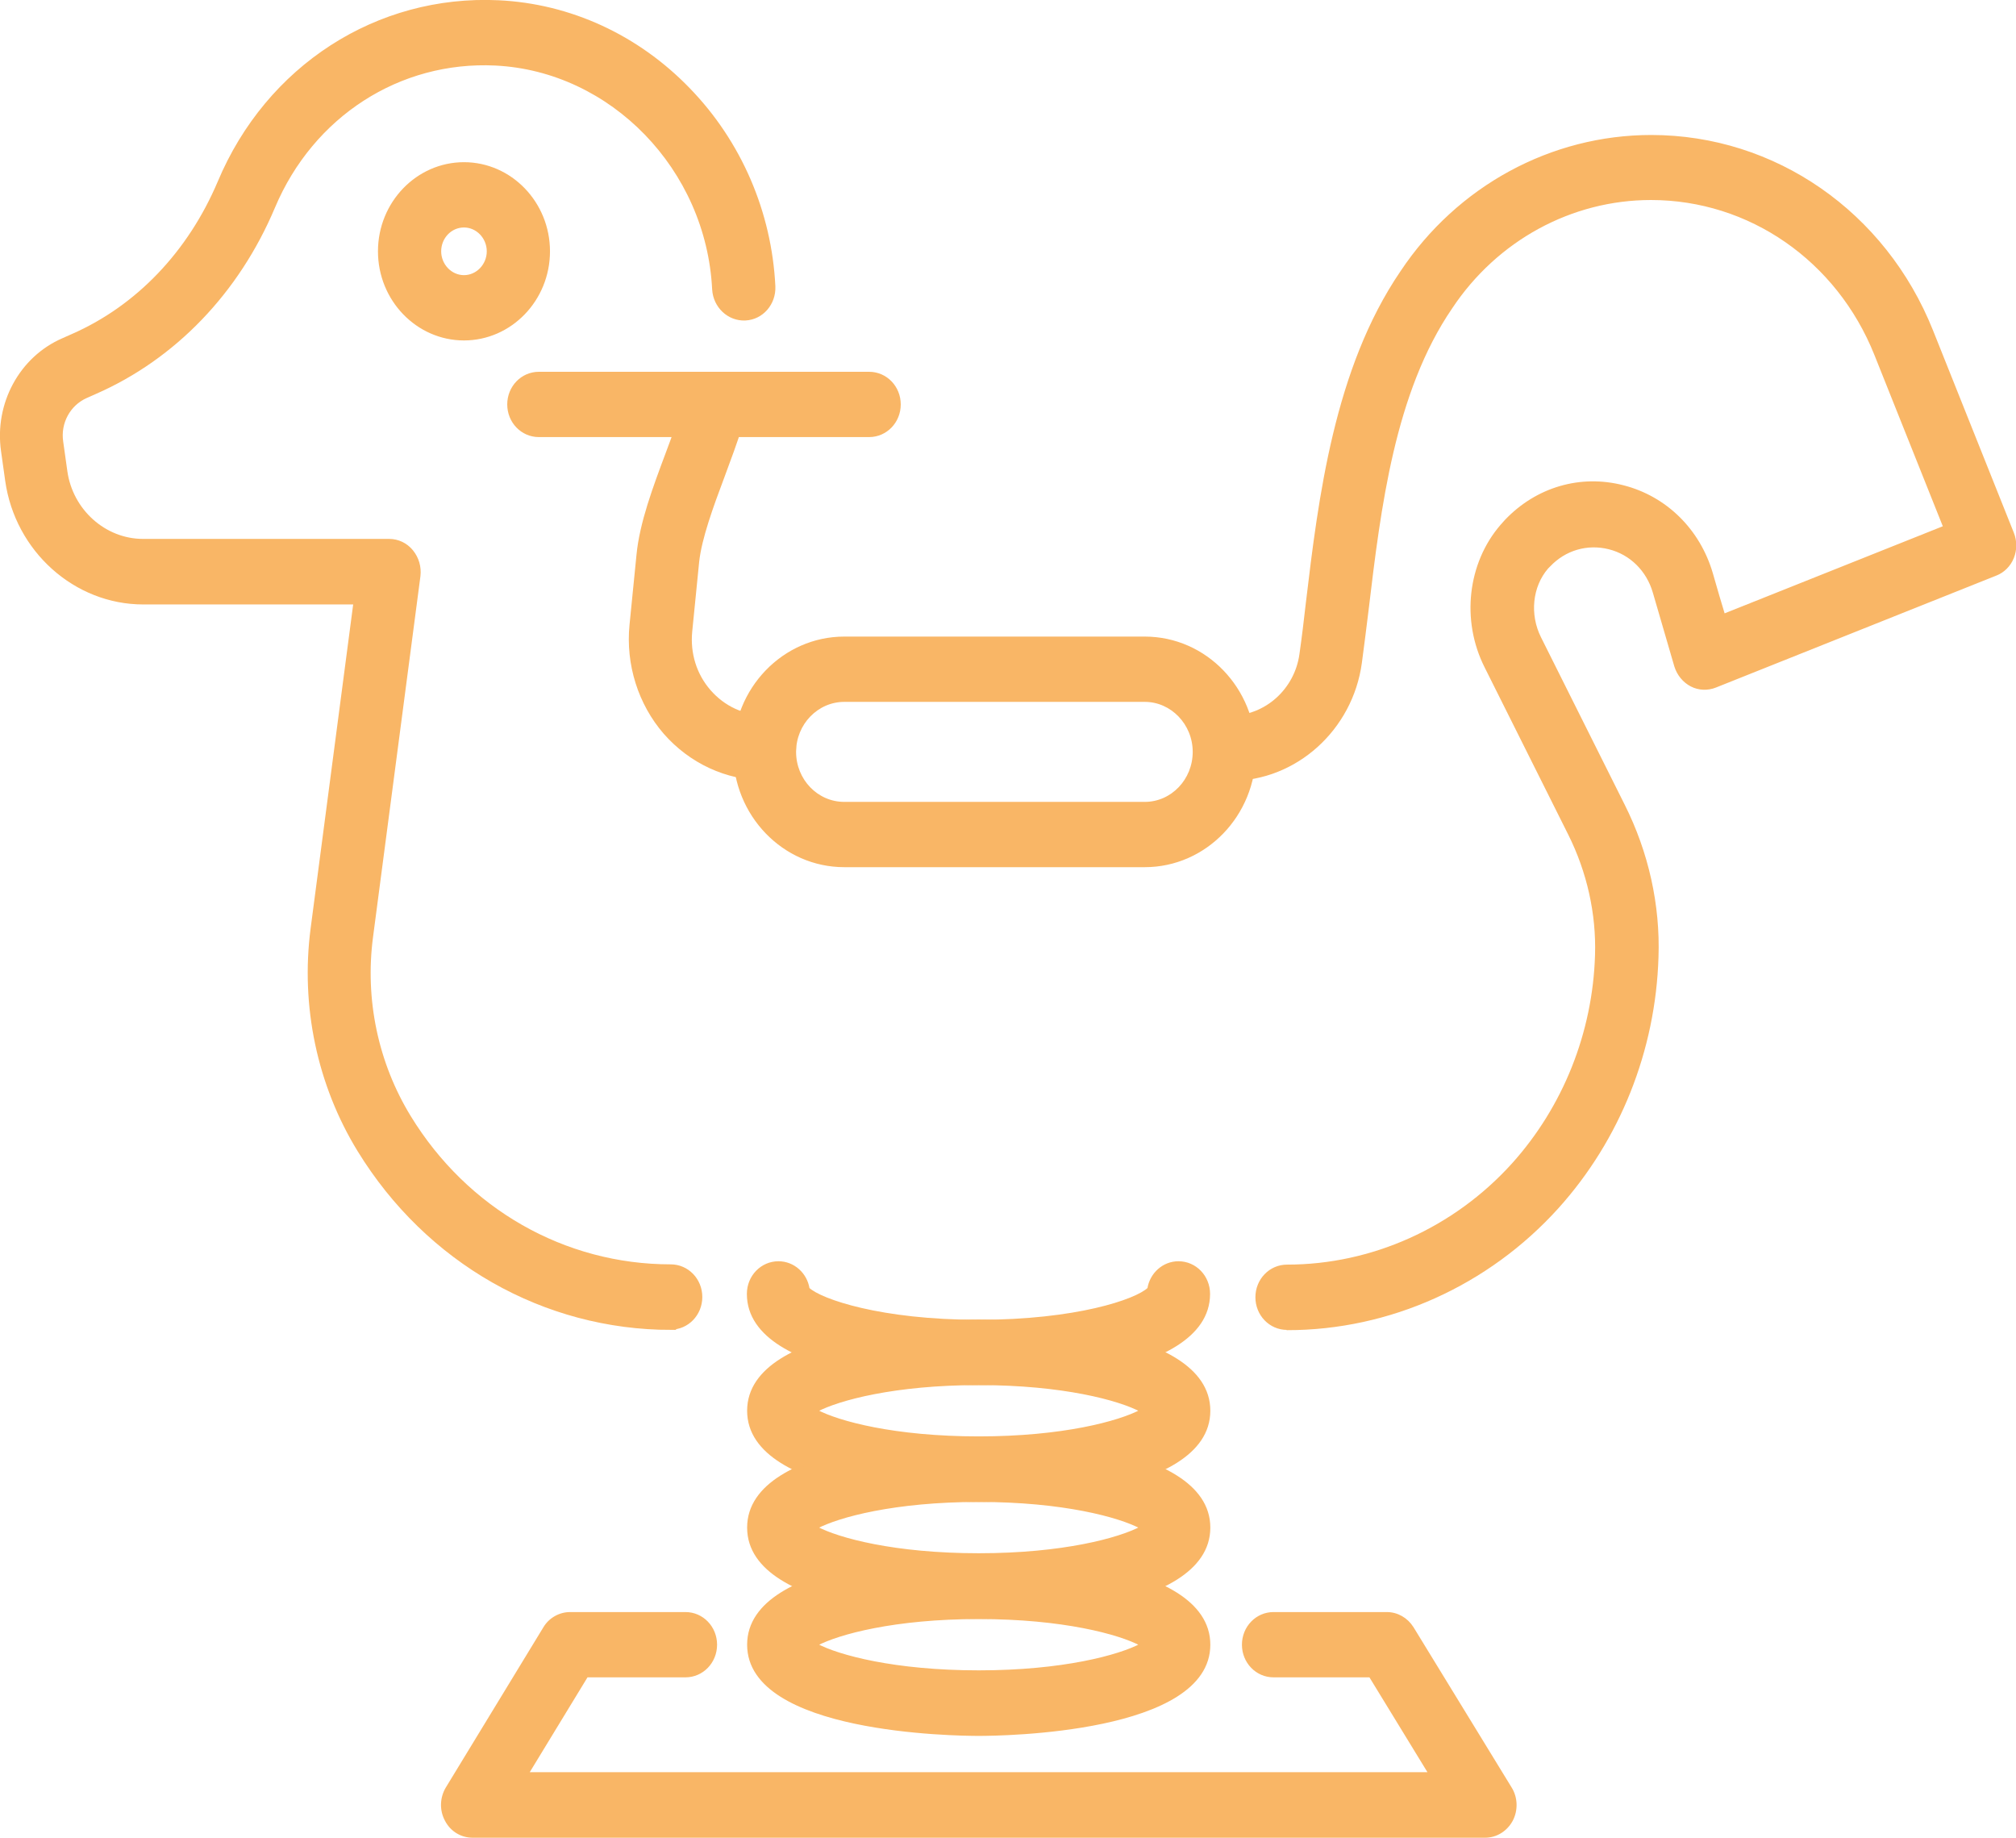 <?xml version="1.0" encoding="UTF-8"?><svg id="Livello_1" xmlns="http://www.w3.org/2000/svg" viewBox="0 0 77.82 70.93"><defs><style>.cls-1{fill:none;stroke:#f9b666;stroke-miterlimit:10;stroke-width:.1px;}.cls-2{fill:#f9b666;}</style></defs><path class="cls-2" d="m49.68,51.28c-.65,0-1.17-.54-1.17-1.21s.52-1.21,1.17-1.21c3.29,0,6.47-1.43,8.72-3.92,1.98-2.2,3.13-5.07,3.22-8.08.05-1.59-.31-3.21-1.04-4.67l-3.23-6.46c-.9-1.79-.65-3.98.61-5.44.05-.06.11-.12.17-.19,1.19-1.25,2.88-1.75,4.53-1.32,1.64.42,2.92,1.68,3.41,3.36.17.59.33,1.15.47,1.6l8.52-3.4-2.66-6.66c-1.46-3.65-4.86-6.01-8.67-6.01-3.08,0-5.97,1.57-7.72,4.21-2.22,3.25-2.76,7.72-3.23,11.66-.09.71-.17,1.39-.26,2.04-.35,2.57-2.51,4.51-5.01,4.51-.64,0-1.17-.54-1.17-1.21s.52-1.21,1.17-1.21c1.35,0,2.51-1.04,2.7-2.42.09-.63.17-1.29.25-2,.48-4.02,1.09-9.01,3.64-12.75,2.18-3.28,5.79-5.24,9.64-5.24,4.76,0,9.01,2.95,10.83,7.51l3.12,7.81c.12.3.12.64,0,.94-.12.3-.36.54-.65.65l-10.82,4.32c-.3.12-.64.11-.93-.04-.29-.15-.51-.42-.61-.74,0,0-.37-1.27-.83-2.85-.25-.86-.9-1.5-1.74-1.71-.84-.21-1.7.04-2.3.67-.03.03-.06.06-.09.09-.62.72-.73,1.81-.28,2.71l3.23,6.46c.92,1.83,1.37,3.86,1.3,5.86-.11,3.6-1.48,7.03-3.85,9.66-2.69,2.98-6.49,4.69-10.43,4.69"/><path class="cls-1" d="m49.68,51.28c-.65,0-1.17-.54-1.17-1.21s.52-1.21,1.17-1.21c3.29,0,6.47-1.43,8.72-3.92,1.98-2.2,3.13-5.07,3.22-8.08.05-1.59-.31-3.21-1.04-4.67l-3.23-6.46c-.9-1.79-.65-3.98.61-5.44.05-.06.11-.12.17-.19,1.19-1.25,2.88-1.75,4.53-1.32,1.64.42,2.92,1.68,3.41,3.36.17.59.33,1.15.47,1.6l8.52-3.4-2.66-6.66c-1.46-3.65-4.86-6.01-8.67-6.01-3.08,0-5.97,1.57-7.72,4.21-2.22,3.25-2.76,7.72-3.23,11.66-.09.71-.17,1.39-.26,2.04-.35,2.57-2.51,4.51-5.01,4.51-.64,0-1.17-.54-1.17-1.21s.52-1.21,1.17-1.21c1.35,0,2.51-1.04,2.7-2.42.09-.63.17-1.29.25-2,.48-4.02,1.09-9.01,3.64-12.75,2.18-3.28,5.79-5.24,9.64-5.24,4.76,0,9.01,2.95,10.83,7.51l3.12,7.81c.12.3.12.64,0,.94-.12.3-.36.54-.65.65l-10.82,4.32c-.3.12-.64.11-.93-.04-.29-.15-.51-.42-.61-.74,0,0-.37-1.27-.83-2.85-.25-.86-.9-1.5-1.74-1.71-.84-.21-1.7.04-2.3.67-.03.03-.06.06-.09.09-.62.72-.73,1.81-.28,2.71l3.23,6.46c.92,1.83,1.37,3.86,1.3,5.86-.11,3.6-1.48,7.03-3.85,9.66-2.69,2.98-6.49,4.69-10.43,4.69Z"/><path class="cls-2" d="m25.91,51.28h0c-4.91,0-9.42-2.57-12.06-6.87-1.56-2.54-2.2-5.59-1.81-8.57l1.65-12.56H5.53c-2.63,0-4.9-2.03-5.28-4.73l-.16-1.14c-.26-1.82.7-3.6,2.34-4.31l.36-.16c2.51-1.1,4.51-3.2,5.66-5.91C10.32,2.57,14.56-.16,19.24.06c2.76.13,5.37,1.33,7.35,3.38,1.98,2.04,3.15,4.75,3.29,7.61.03.67-.46,1.24-1.11,1.27-.64.03-1.19-.48-1.23-1.15-.23-4.65-3.93-8.47-8.42-8.69-3.71-.18-7.06,1.98-8.55,5.51-1.38,3.28-3.83,5.83-6.89,7.17l-.36.16c-.65.29-1.04,1-.93,1.73l.16,1.14c.21,1.51,1.49,2.66,2.97,2.66h9.5c.34,0,.66.15.88.42s.32.61.28.96l-1.83,13.93c-.32,2.42.2,4.88,1.46,6.94,2.2,3.6,5.97,5.75,10.08,5.75.65,0,1.17.54,1.17,1.21s-.52,1.21-1.17,1.21"/><path class="cls-1" d="m25.91,51.28h0c-4.91,0-9.42-2.57-12.06-6.87-1.56-2.54-2.2-5.59-1.81-8.57l1.65-12.56H5.53c-2.63,0-4.9-2.03-5.28-4.73l-.16-1.14c-.26-1.82.7-3.6,2.34-4.31l.36-.16c2.51-1.1,4.51-3.2,5.66-5.91C10.32,2.57,14.56-.16,19.24.06c2.76.13,5.37,1.33,7.35,3.38,1.98,2.04,3.15,4.75,3.29,7.61.03.67-.46,1.24-1.11,1.27-.64.03-1.19-.48-1.23-1.15-.23-4.65-3.93-8.47-8.42-8.69-3.71-.18-7.06,1.98-8.55,5.51-1.38,3.28-3.83,5.83-6.89,7.17l-.36.16c-.65.29-1.04,1-.93,1.73l.16,1.14c.21,1.51,1.49,2.66,2.97,2.66h9.5c.34,0,.66.15.88.42s.32.61.28.96l-1.83,13.93c-.32,2.42.2,4.88,1.46,6.94,2.2,3.6,5.97,5.75,10.08,5.75.65,0,1.17.54,1.17,1.21s-.52,1.21-1.17,1.21Z"/><path class="cls-2" d="m29.52,30.07c-1.47,0-2.87-.65-3.86-1.78-.98-1.13-1.46-2.65-1.31-4.17l.27-2.71c.12-1.23.63-2.59,1.12-3.9.23-.61.46-1.25.65-1.83.2-.64.86-.99,1.47-.78.61.21.95.89.75,1.53-.2.65-.45,1.31-.69,1.96-.44,1.17-.88,2.38-.98,3.28l-.27,2.71c-.08.84.17,1.66.72,2.29.55.63,1.3.98,2.12.98.65,0,1.17.54,1.17,1.21s-.52,1.21-1.17,1.21"/><path class="cls-1" d="m29.52,30.07c-1.47,0-2.87-.65-3.86-1.78-.98-1.13-1.46-2.65-1.31-4.17l.27-2.71c.12-1.23.63-2.59,1.12-3.9.23-.61.46-1.25.65-1.83.2-.64.86-.99,1.47-.78.61.21.95.89.75,1.53-.2.65-.45,1.31-.69,1.96-.44,1.17-.88,2.38-.98,3.28l-.27,2.71c-.08.84.17,1.66.72,2.29.55.63,1.3.98,2.12.98.65,0,1.17.54,1.17,1.21s-.52,1.21-1.17,1.21Z"/><path class="cls-2" d="m32.59,27.04c-1.05,0-1.91.89-1.91,1.98s.85,1.98,1.91,1.98h11.6c1.05,0,1.9-.89,1.9-1.98s-.86-1.98-1.9-1.98h-11.6Zm11.6,6.38h-11.6c-2.34,0-4.24-1.97-4.24-4.4s1.9-4.4,4.24-4.4h11.6c2.34,0,4.24,1.97,4.24,4.4s-1.9,4.4-4.24,4.4"/><path class="cls-1" d="m32.59,27.04c-1.05,0-1.91.89-1.91,1.98s.85,1.98,1.91,1.98h11.6c1.05,0,1.9-.89,1.9-1.98s-.86-1.98-1.9-1.98h-11.6Zm11.6,6.38h-11.6c-2.34,0-4.24-1.97-4.24-4.4s1.9-4.4,4.24-4.4h11.6c2.34,0,4.24,1.97,4.24,4.4s-1.9,4.4-4.24,4.4Z"/><path class="cls-2" d="m33.55,16.82h-12.75c-.65,0-1.17-.54-1.17-1.21s.52-1.21,1.17-1.21h12.75c.65,0,1.17.54,1.17,1.21s-.52,1.21-1.17,1.21"/><path class="cls-1" d="m33.55,16.82h-12.75c-.65,0-1.17-.54-1.17-1.21s.52-1.21,1.17-1.21h12.75c.65,0,1.17.54,1.17,1.21s-.52,1.21-1.17,1.21Z"/><path class="cls-2" d="m17.91,8.73c-.52,0-.93.44-.93.97s.42.97.93.97.93-.44.93-.97-.42-.97-.93-.97m0,4.36c-1.8,0-3.27-1.52-3.27-3.39s1.47-3.39,3.27-3.39,3.27,1.52,3.27,3.39-1.47,3.39-3.27,3.39"/><path class="cls-1" d="m17.91,8.73c-.52,0-.93.44-.93.97s.42.97.93.97.93-.44.93-.97-.42-.97-.93-.97Zm0,4.36c-1.8,0-3.27-1.52-3.27-3.39s1.47-3.39,3.27-3.39,3.27,1.52,3.27,3.39-1.47,3.39-3.27,3.39Z"/><path class="cls-2" d="m31.22,49.94h0s0,0,0,0Zm13.1,0h0s0,0,0,0Zm-6.55,3.47c-.91,0-8.89-.1-8.89-3.47,0-.67.52-1.21,1.17-1.21.58,0,1.06.44,1.15,1.01.48.45,2.8,1.25,6.57,1.25s6.09-.79,6.57-1.25c.09-.57.57-1.01,1.15-1.01.65,0,1.17.54,1.17,1.21,0,3.37-7.98,3.47-8.89,3.47"/><path class="cls-1" d="m31.22,49.94h0s0,0,0,0Zm13.1,0h0s0,0,0,0Zm-6.55,3.47c-.91,0-8.89-.1-8.89-3.47,0-.67.52-1.21,1.17-1.21.58,0,1.06.44,1.15,1.01.48.45,2.8,1.25,6.57,1.25s6.09-.79,6.57-1.25c.09-.57.57-1.01,1.15-1.01.65,0,1.17.54,1.17,1.21,0,3.37-7.98,3.47-8.89,3.47Z"/><path class="cls-2" d="m44.39,54.71h0,0Zm-12.88-.26c.84.45,3.02,1.04,6.27,1.04s5.42-.59,6.27-1.04c-.84-.45-3.02-1.04-6.27-1.04s-5.42.59-6.27,1.04m6.27,3.47c-.91,0-8.89-.1-8.89-3.47s7.98-3.47,8.89-3.47,8.89.1,8.89,3.47-7.98,3.47-8.89,3.47"/><path class="cls-1" d="m44.39,54.71h0,0Zm-12.88-.26c.84.45,3.02,1.04,6.27,1.04s5.42-.59,6.27-1.04c-.84-.45-3.02-1.04-6.27-1.04s-5.42.59-6.27,1.04Zm6.27,3.47c-.91,0-8.89-.1-8.89-3.47s7.98-3.47,8.89-3.47,8.89.1,8.89,3.47-7.98,3.47-8.89,3.47Z"/><path class="cls-2" d="m44.39,59.22h0,0Zm-12.88-.26c.84.45,3.02,1.04,6.27,1.04s5.42-.59,6.27-1.04c-.84-.45-3.02-1.04-6.27-1.04s-5.42.59-6.27,1.04m6.27,3.47c-.91,0-8.89-.1-8.89-3.47s7.98-3.47,8.89-3.47,8.89.1,8.89,3.47-7.98,3.47-8.89,3.47"/><path class="cls-1" d="m44.39,59.22h0,0Zm-12.88-.26c.84.45,3.02,1.04,6.27,1.04s5.42-.59,6.27-1.04c-.84-.45-3.02-1.04-6.27-1.04s-5.42.59-6.27,1.04Zm6.27,3.47c-.91,0-8.89-.1-8.89-3.47s7.98-3.47,8.89-3.47,8.89.1,8.89,3.47-7.98,3.47-8.89,3.47Z"/><path class="cls-2" d="m44.39,63.74h0,0Zm-12.88-.26c.84.45,3.02,1.04,6.27,1.04s5.42-.59,6.27-1.04c-.84-.45-3.02-1.04-6.27-1.04s-5.42.59-6.27,1.04m6.27,3.47c-.91,0-8.89-.1-8.89-3.47s7.98-3.47,8.89-3.47,8.89.1,8.89,3.47-7.98,3.47-8.89,3.47"/><path class="cls-1" d="m44.39,63.74h0,0Zm-12.88-.26c.84.45,3.02,1.04,6.27,1.04s5.42-.59,6.27-1.04c-.84-.45-3.02-1.04-6.27-1.04s-5.42.59-6.27,1.04Zm6.27,3.47c-.91,0-8.89-.1-8.89-3.47s7.98-3.47,8.89-3.47,8.89.1,8.89,3.47-7.98,3.47-8.89,3.47Z"/><path class="cls-2" d="m57.31,70.88H18.24c-.43,0-.82-.24-1.02-.63-.21-.39-.19-.86.03-1.23l3.77-6.19c.21-.35.59-.56.99-.56h4.45c.65,0,1.17.54,1.17,1.21s-.52,1.21-1.17,1.21h-3.81l-2.29,3.76h34.83l-2.3-3.76h-3.73c-.65,0-1.17-.54-1.17-1.21s.52-1.21,1.17-1.21h4.37c.4,0,.77.21.99.56l3.79,6.19c.23.37.24.85.04,1.23-.21.39-.6.63-1.02.63"/><path class="cls-1" d="m57.31,70.88H18.24c-.43,0-.82-.24-1.02-.63-.21-.39-.19-.86.03-1.23l3.77-6.19c.21-.35.59-.56.99-.56h4.45c.65,0,1.17.54,1.17,1.21s-.52,1.21-1.17,1.21h-3.81l-2.29,3.76h34.83l-2.3-3.76h-3.73c-.65,0-1.17-.54-1.17-1.21s.52-1.21,1.17-1.21h4.37c.4,0,.77.21.99.56l3.79,6.19c.23.37.24.85.04,1.23-.21.39-.6.63-1.02.63Z"/></svg>